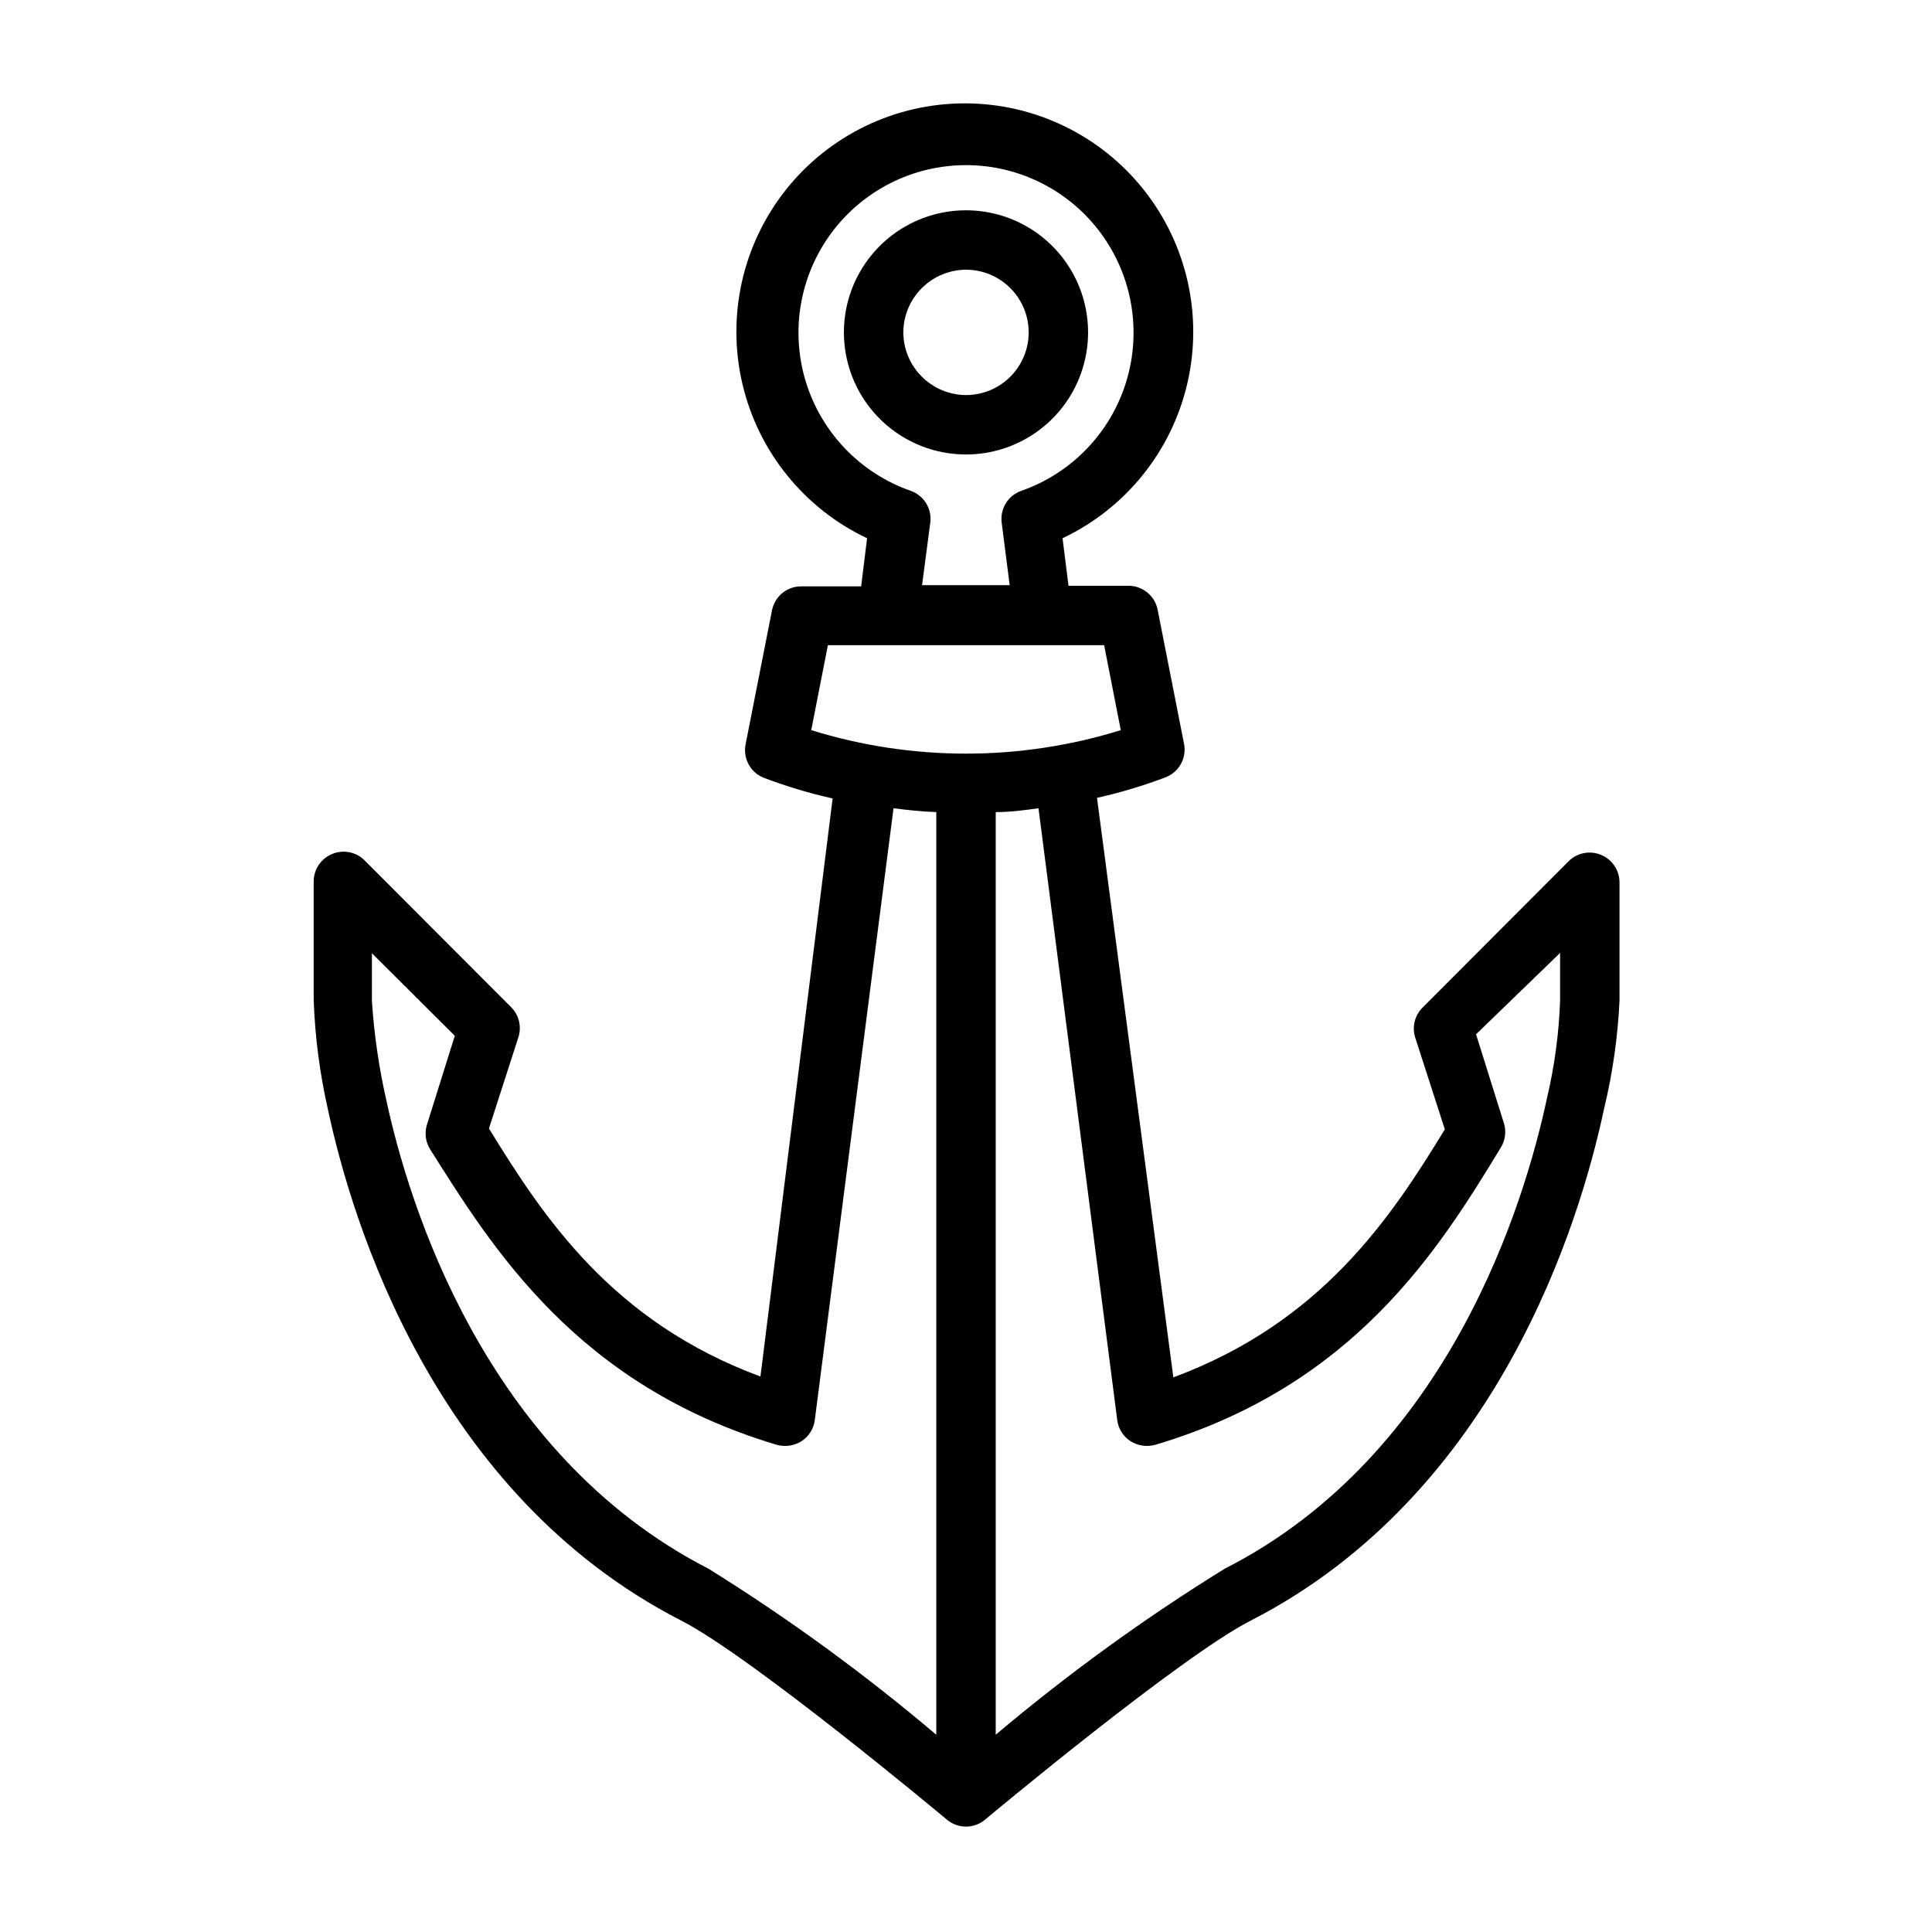 <?xml version="1.0" encoding="UTF-8"?>
<!-- Uploaded to: ICON Repo, www.iconrepo.com, Generator: ICON Repo Mixer Tools -->
<svg fill="#000000" width="800px" height="800px" version="1.1" viewBox="144 144 512 512" xmlns="http://www.w3.org/2000/svg">
 <g>
  <path d="m400 264.44c11.559 0 22.238-6.164 28.02-16.176 5.777-10.012 5.777-22.344 0-32.355-5.781-10.008-16.461-16.176-28.02-16.176s-22.242 6.168-28.02 16.176c-5.781 10.012-5.781 22.344 0 32.355 5.777 10.012 16.461 16.176 28.02 16.176zm-16.609-32.355-0.004 0.004c0.023-4.402 1.777-8.613 4.891-11.723 3.109-3.113 7.324-4.867 11.723-4.891 5.934 0 11.418 3.168 14.383 8.309 2.969 5.137 2.969 11.469 0 16.609-2.965 5.137-8.449 8.305-14.383 8.305-4.398-0.023-8.613-1.777-11.723-4.891-3.113-3.109-4.867-7.32-4.891-11.719z"/>
  <path d="m279.32 410.78-38.73-38.809c-2.262-2.231-5.648-2.883-8.582-1.652-2.938 1.207-4.863 4.066-4.879 7.242v31.488c0.352 9.754 1.617 19.453 3.777 28.969 6.297 29.52 28.023 101.86 93.676 135.48 18.734 9.605 69.824 52.27 70.375 52.742l0.004 0.004c2.918 2.43 7.156 2.43 10.074 0 0.551-0.473 51.641-43.141 70.375-52.742 65.652-33.613 87.379-105.96 93.676-135.64h0.004c2.262-9.375 3.633-18.941 4.094-28.574v-31.488c-0.016-3.18-1.941-6.035-4.883-7.242-2.93-1.234-6.316-0.582-8.578 1.652l-38.73 38.809c-2.062 2.059-2.82 5.086-1.969 7.871l7.871 24.402c-14.406 23.617-32.746 51.168-71.949 65.73l-20.23-153.58c6.238-1.398 12.367-3.238 18.34-5.508 3.481-1.434 5.461-5.129 4.723-8.816l-7.004-35.582c-0.762-3.727-4.07-6.375-7.871-6.297h-15.742l-1.574-12.594-0.004-0.004c16.695-7.902 28.867-22.992 33.059-40.98 4.191-17.988-0.059-36.906-11.543-51.371-11.484-14.469-28.945-22.898-47.414-22.898s-35.93 8.43-47.414 22.898c-11.484 14.465-15.734 33.383-11.543 51.371 4.191 17.988 16.363 33.078 33.059 40.98l-1.574 12.754h-15.746c-3.801-0.078-7.109 2.574-7.871 6.297l-7.008 35.582h0.004c-0.738 3.691 1.242 7.383 4.723 8.816 5.973 2.269 12.102 4.113 18.34 5.512l-19.129 153.19c-39.359-14.562-57.543-42.273-71.949-65.73l7.871-24.402c0.812-2.816-0.008-5.848-2.125-7.875zm160.75 109.5c0.281 2.324 1.578 4.398 3.543 5.668 1.953 1.211 4.32 1.551 6.535 0.945 52.98-15.742 75.336-52.113 91.551-78.719 1.207-1.926 1.523-4.281 0.867-6.457l-7.398-23.617 22.273-21.566v12.754c-0.316 8.645-1.477 17.238-3.461 25.66-5.824 27.395-25.82 94.465-85.41 124.77h-0.004c-21.281 13.16-41.566 27.867-60.691 44.004v-244.5c3.938 0 7.871-0.551 11.336-1.023zm-54.789-246.23c-13.289-4.672-23.574-15.375-27.715-28.84-4.141-13.465-1.645-28.098 6.727-39.43 8.371-11.332 21.621-18.016 35.711-18.016 14.086 0 27.34 6.684 35.711 18.016 8.371 11.332 10.867 25.965 6.727 39.43-4.141 13.465-14.426 24.168-27.719 28.84-3.531 1.203-5.734 4.719-5.273 8.422l2.125 16.609h-23.223l2.203-16.766c0.383-3.648-1.805-7.074-5.273-8.266zm-21.883 40.934h73.211l4.41 22.516h-0.004c-26.715 8.293-55.312 8.293-82.027 0zm-13.539 211.91c2.211 0.605 4.578 0.266 6.531-0.945 1.965-1.27 3.262-3.344 3.543-5.668l20.859-162.09c3.543 0.473 7.398 0.867 11.336 1.023v244.51c-19.023-16.125-39.203-30.832-60.375-44.004-59.59-30.543-79.586-97.375-85.332-123.98h-0.004c-1.98-8.703-3.269-17.547-3.856-26.449v-12.676l21.965 21.883-7.398 23.617h-0.004c-0.656 2.176-0.34 4.531 0.867 6.457 16.531 26.211 38.887 62.504 91.867 78.324z"/>
 </g>
</svg>